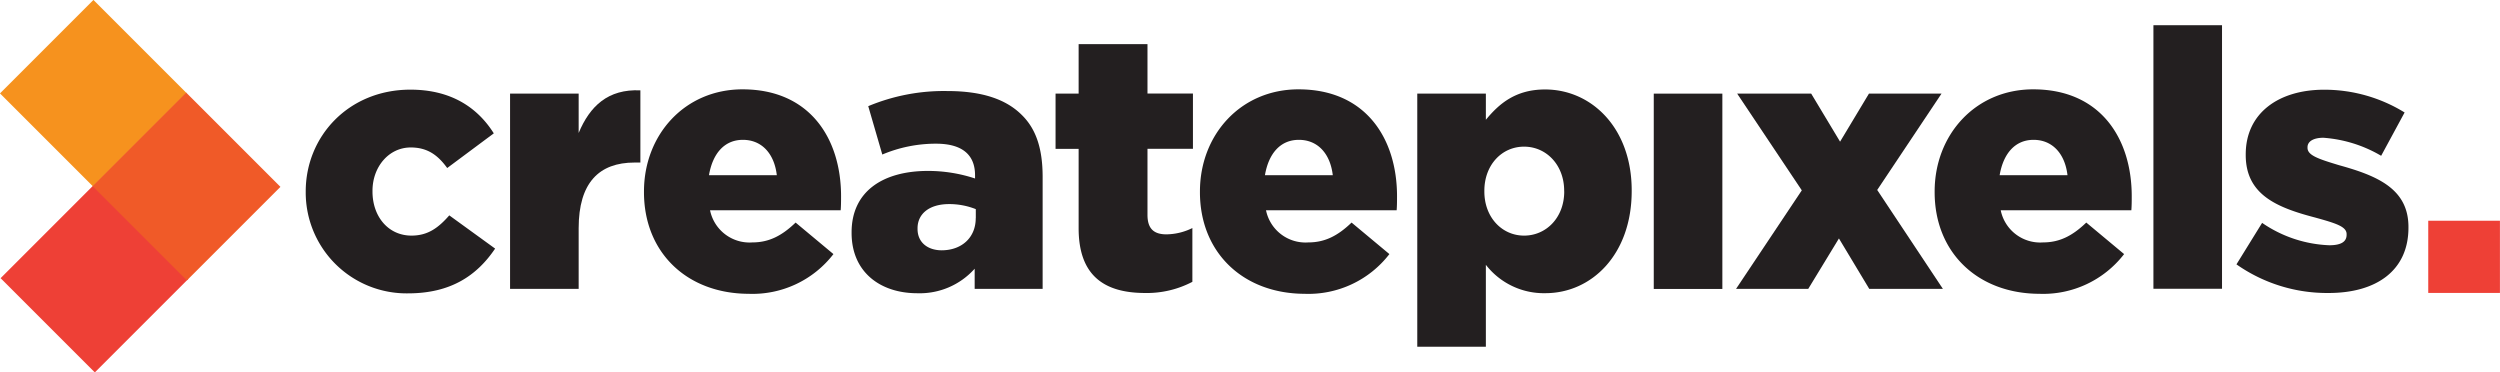 <svg xmlns="http://www.w3.org/2000/svg" viewBox="0 0 396.52 59.07"><defs><style>.cls-1{fill:#ee4036;}.cls-2{fill:#f6921e;}.cls-3{fill:#f05a28;}.cls-4{fill:#231f20;}</style></defs><title>createpixels-logo</title><g id="Layer_2" data-name="Layer 2"><g id="Layer_1-2" data-name="Layer 1"><rect class="cls-1" x="4.5" y="33.61" width="20.99" height="21.14" transform="translate(56.83 64.81) rotate(135)"/><rect class="cls-2" x="4.35" y="4.31" width="20.88" height="20.96" transform="translate(14.79 -6.13) rotate(45)"/><rect class="cls-3" x="19.09" y="19.01" width="20.99" height="21.14" transform="translate(71.42 29.58) rotate(135)"/><path class="cls-4" d="M48.49,30.48v-.11c0-8.76,6.81-16.15,16.6-16.15,6.36,0,10.59,2.75,13.23,6.93l-7.39,5.5c-1.49-2.06-3.15-3.26-5.78-3.26-3.49,0-6.07,3.09-6.07,6.87v.11c0,4,2.52,7,6.18,7,2.58,0,4.24-1.2,6-3.21l7.27,5.27c-2.86,4.24-7,7.1-13.8,7.1A16,16,0,0,1,48.49,30.48Z"/><path class="cls-4" d="M80.9,14.85H91.78v6.24c1.77-4.24,4.64-7,9.79-6.76V25.78h-.92C95,25.78,91.78,29,91.78,36.2v9.62H80.9Z"/><path class="cls-4" d="M102.14,30.48v-.11c0-9,6.47-16.2,15.63-16.2,10.71,0,15.63,7.84,15.63,16.95,0,.69,0,1.49-.06,2.23H112.62a6.39,6.39,0,0,0,6.7,5.1c2.58,0,4.64-1,6.87-3.15l6,5a16.22,16.22,0,0,1-13.46,6.3C109,46.57,102.14,40.1,102.14,30.48Zm21.07-2.69c-.4-3.44-2.4-5.61-5.38-5.61s-4.81,2.23-5.38,5.61Z"/><path class="cls-4" d="M135.07,36.95v-.11c0-6.41,4.87-9.73,12.14-9.73a23.77,23.77,0,0,1,7.44,1.2v-.52c0-3.21-2-5-6.18-5a21.81,21.81,0,0,0-8.53,1.72l-2.23-7.67a31.13,31.13,0,0,1,12.54-2.4c5.55,0,9.33,1.32,11.8,3.78,2.35,2.29,3.32,5.5,3.32,9.85V45.82H154.59V42.62a11.68,11.68,0,0,1-9.1,3.89C139.59,46.51,135.07,43.13,135.07,36.95Zm19.7-2.35V33.17a11.4,11.4,0,0,0-4.24-.8c-3.15,0-5,1.55-5,3.84v.11c0,2.12,1.6,3.38,3.84,3.38C152.53,39.69,154.76,37.69,154.76,34.6Z"/><path class="cls-4" d="M171.08,36.2V23.61h-3.66V14.85h3.66V7H182v7.84h7.21v8.76H182V34.08c0,2.18,1,3.09,3,3.09a9.54,9.54,0,0,0,4.12-1v8.53a15.52,15.52,0,0,1-7.56,1.77C175,46.45,171.08,43.59,171.08,36.2Z"/><path class="cls-4" d="M190.32,30.48v-.11c0-9,6.47-16.2,15.63-16.2,10.71,0,15.63,7.84,15.63,16.95,0,.69,0,1.49-.06,2.23H200.8a6.39,6.39,0,0,0,6.7,5.1c2.58,0,4.64-1,6.87-3.15l6,5a16.22,16.22,0,0,1-13.46,6.3C197.2,46.57,190.32,40.1,190.32,30.48Zm21.07-2.69c-.4-3.44-2.4-5.61-5.38-5.61s-4.81,2.23-5.38,5.61Z"/><path class="cls-4" d="M224.79,14.85h10.88V19c2.12-2.58,4.75-4.81,9.39-4.81,7.39,0,13.74,6.13,13.74,16v.11c0,10.08-6.36,16.2-13.69,16.2A11.63,11.63,0,0,1,235.67,42V55H224.79Zm23.3,15.52v-.11c0-4.07-2.81-7-6.36-7s-6.3,2.92-6.3,7v.11c0,4.12,2.81,7,6.3,7S248.1,34.54,248.1,30.36Z"/><rect class="cls-4" x="262.3" y="14.85" width="10.88" height="30.98"/><path class="cls-4" d="M285.78,30.19,275.53,14.85h11.74l4.58,7.62,4.58-7.62h11.51L297.74,30.13l10.42,15.69H296.48l-4.81-8-4.87,8H275.35Z"/><path class="cls-4" d="M306.85,30.48v-.11c0-9,6.47-16.2,15.63-16.2,10.71,0,15.63,7.84,15.63,16.95,0,.69,0,1.49-.06,2.23H317.33a6.39,6.39,0,0,0,6.7,5.1c2.58,0,4.64-1,6.87-3.15l6,5a16.22,16.22,0,0,1-13.45,6.3C313.72,46.57,306.85,40.1,306.85,30.48Zm21.07-2.69c-.4-3.44-2.41-5.61-5.38-5.61s-4.81,2.23-5.38,5.61Z"/><path class="cls-4" d="M341.55,4h10.88v41.8H341.55Z"/><path class="cls-4" d="M354.72,41.93l4.07-6.58a20.13,20.13,0,0,0,10.65,3.55c1.89,0,2.75-.57,2.75-1.66v-.11c0-1.2-1.72-1.72-5-2.63-6.13-1.6-11-3.66-11-9.91v-.11c0-6.58,5.27-10.25,12.43-10.25a24.23,24.23,0,0,1,12.77,3.61l-3.72,6.87a21,21,0,0,0-9.16-2.86c-1.66,0-2.52.63-2.52,1.49v.11c0,1.2,1.77,1.77,5,2.75C377.16,27.9,382,30,382,36v.11c0,6.81-5.1,10.36-12.65,10.36A25,25,0,0,1,354.72,41.93Z"/><rect class="cls-1" x="385.14" y="35.01" width="11.37" height="11.45"/></g></g></svg>